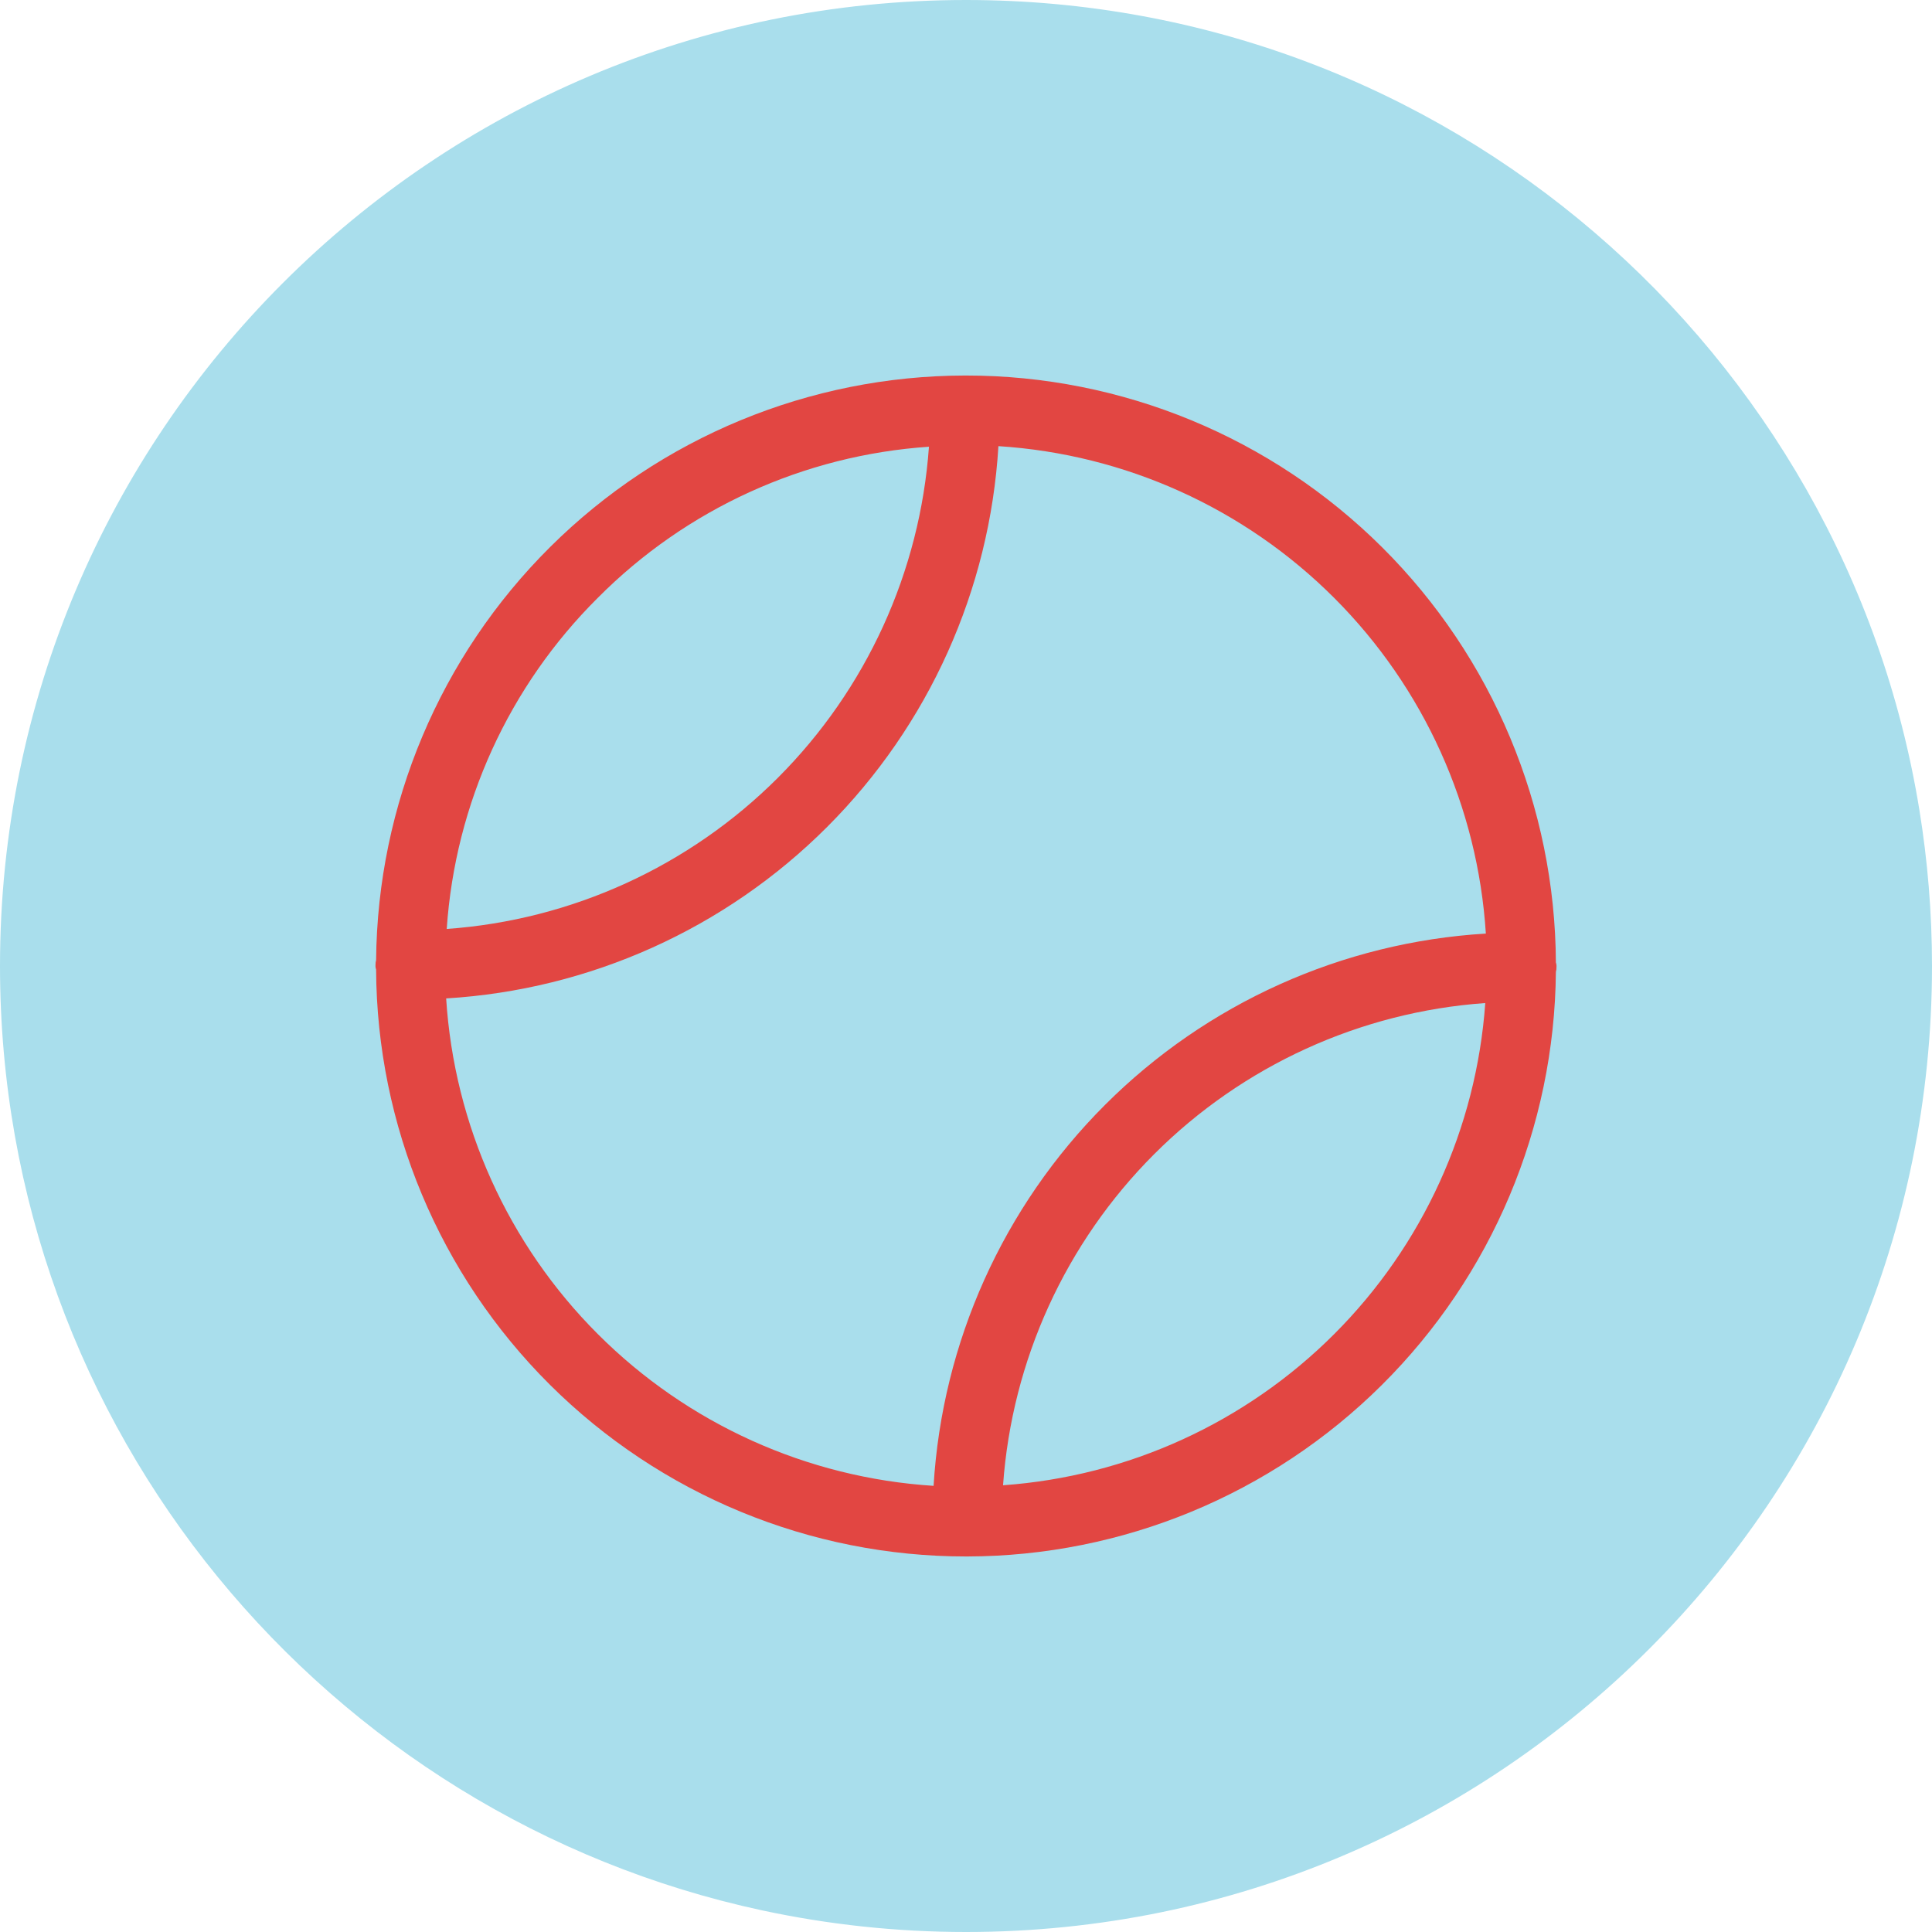 <?xml version="1.0" encoding="utf-8"?>
<!-- Generator: Adobe Illustrator 28.0.0, SVG Export Plug-In . SVG Version: 6.00 Build 0)  -->
<svg version="1.1" id="Layer_1" xmlns="http://www.w3.org/2000/svg" xmlns:xlink="http://www.w3.org/1999/xlink" x="0px" y="0px"
	 viewBox="0 0 800 800" style="enable-background:new 0 0 800 800;" xml:space="preserve">
<style type="text/css">
	.st0{fill:#A9DEEC;}
	.st1{fill:#E24642;}
</style>
<path class="st0" d="M794.763,335.28l-0.004-0.004C763.823,145.143,598.874,0,400,0C179.086,0,0,179.086,0,400
	c0,191.97,135.243,352.325,315.64,391.059l0,0C342.842,796.897,371.056,800,400,800c220.912,0,400-179.088,400-400
	C800,377.962,798.189,356.35,794.763,335.28z"/>
<path class="st1" d="M644.261,402.398c0.183-0.624,0.264-1.269,0.242-1.917c0.059-0.649-0.024-1.303-0.242-1.918
	c-0.315-64.575-26.191-126.397-71.965-171.947c-45.774-45.549-107.721-71.12-172.297-71.119h-0.479
	c-64.327,0.124-126.01,25.618-171.653,70.947s-71.563,106.834-72.131,171.158c-0.183,0.623-0.264,1.27-0.24,1.918
	c-0.058,0.649,0.024,1.302,0.24,1.918c0.317,64.573,26.191,126.395,71.965,171.945c45.774,45.549,107.722,71.121,172.298,71.119
	h0.479c64.326-0.125,126.009-25.616,171.651-70.948C617.775,528.228,643.694,466.721,644.261,402.398z M247.545,247.545
	c36.584-36.823,85.325-59.064,137.113-62.564c-3.678,51.742-25.896,100.422-62.575,137.102
	c-36.68,36.68-85.359,58.898-137.102,62.575C188.481,332.87,210.721,284.129,247.545,247.545z M184.741,413.423
	c59.479-3.582,115.586-28.826,157.721-70.961c42.135-42.134,67.38-98.241,70.962-157.721c52.435,3.335,101.858,25.67,139.013,62.823
	c37.153,37.153,59.487,86.576,62.822,139.012c-59.48,3.582-115.588,28.827-157.721,70.96
	c-42.136,42.136-67.379,98.244-70.962,157.721c-52.437-3.333-101.859-25.67-139.012-62.822
	C210.411,515.283,188.076,465.861,184.741,413.423z M415.341,615.018c3.678-51.743,25.897-100.422,62.575-137.101
	c36.681-36.681,85.36-58.898,137.103-62.575c-3.678,51.741-25.897,100.42-62.578,137.101
	C515.763,589.124,467.084,611.341,415.341,615.018z"/>
</svg>
